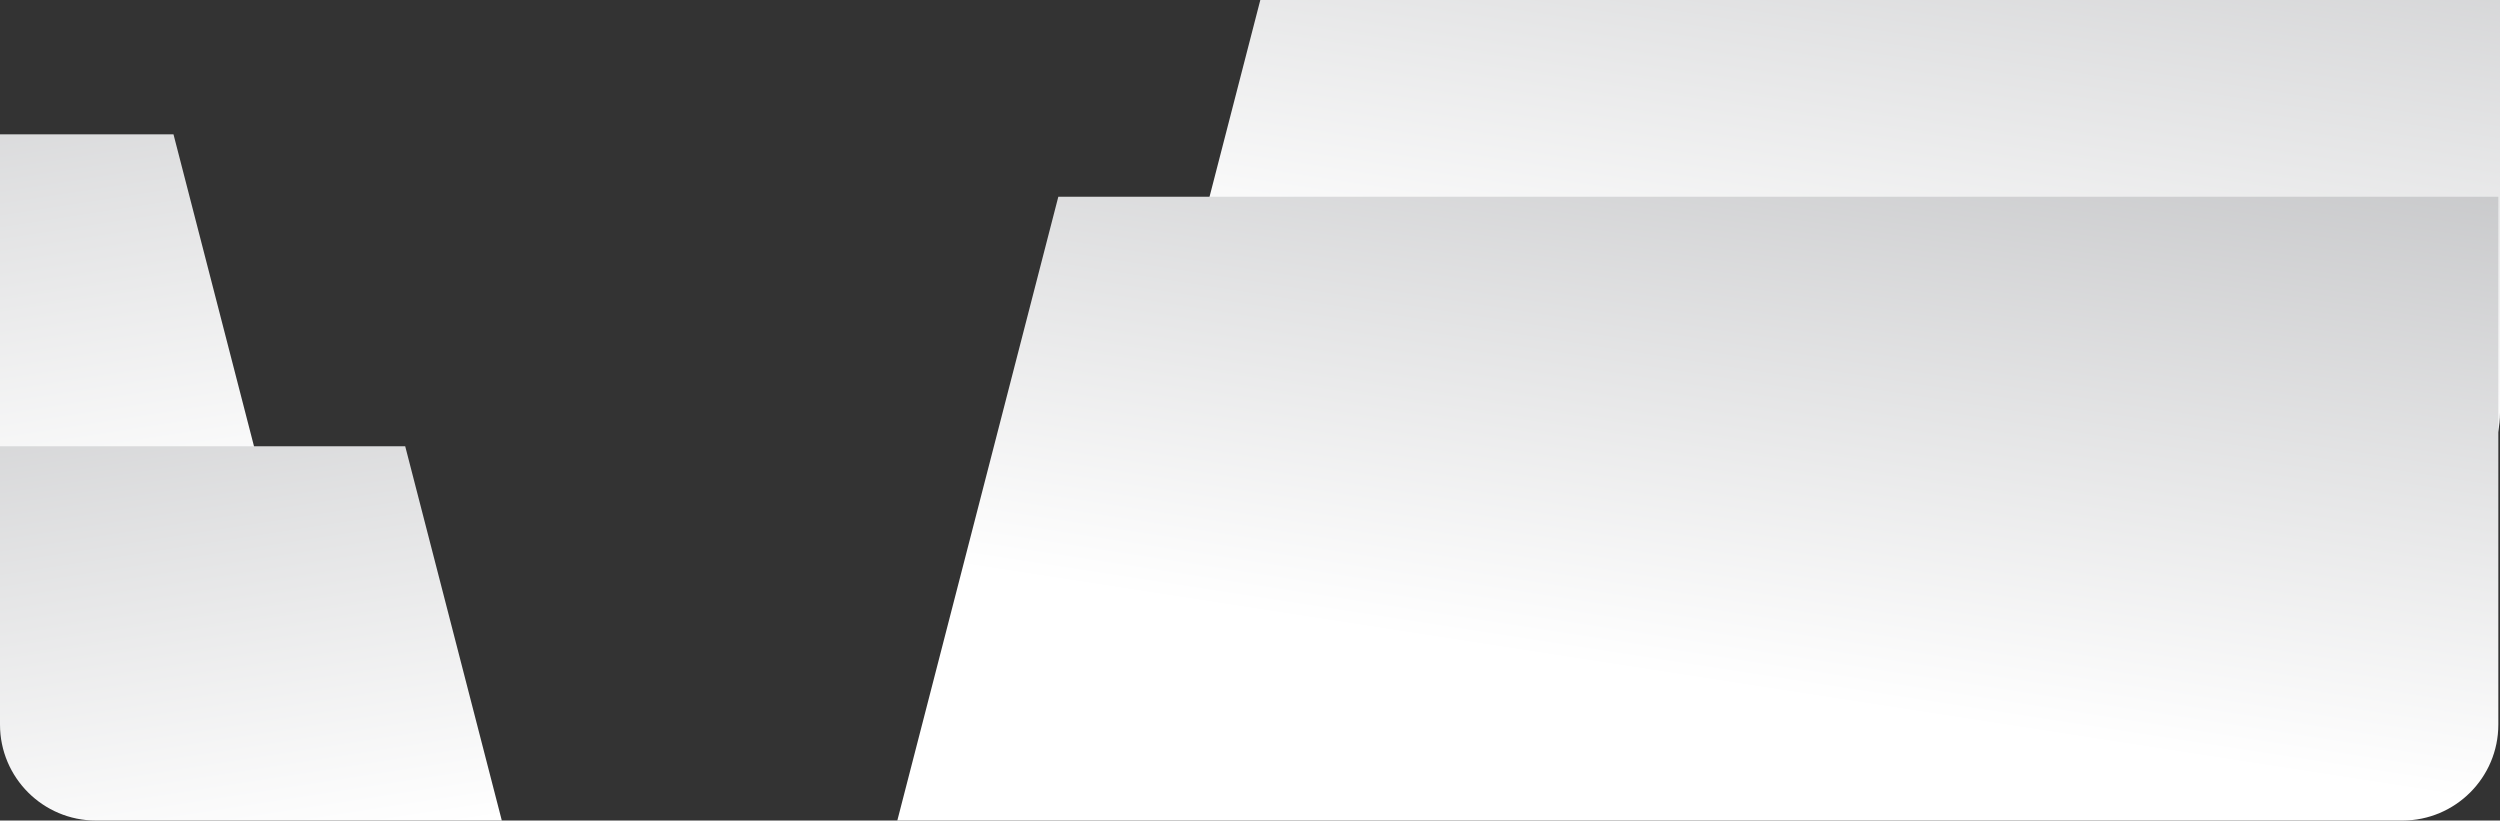<svg width="521" height="171" viewBox="0 0 521 171" fill="none" xmlns="http://www.w3.org/2000/svg">
<rect x="0" y="0" width="521" height="171" fill="#333333" stroke="none"/>
<g clip-path="url(#clip0_543_15007)">
<path d="M11.893 -66H-5037.15L-4978.65 158H69.711L11.893 -66Z" fill="url(#paint0_linear_543_15007)"/>
</g>
<g clip-path="url(#clip1_543_15007)">
<path d="M60.182 -1H-4988.87L-4930.36 223H118L60.182 -1Z" fill="url(#paint1_linear_543_15007)"/>
</g>
<g clip-path="url(#clip2_543_15007)">
<path d="M293.107 -118H5342.15L5283.65 106H235.289L293.107 -118Z" fill="url(#paint2_linear_543_15007)"/>
</g>
<g clip-path="url(#clip3_543_15007)">
<path d="M244.818 -53H5293.87L5235.36 171H187L244.818 -53Z" fill="url(#paint3_linear_543_15007)"/>
</g>
<defs>
<linearGradient id="paint0_linear_543_15007" x1="88.099" y1="-101.104" x2="118.577" y2="95.859" gradientUnits="userSpaceOnUse">
<stop stop-color="#ABACAF"/>
<stop offset="1" stop-color="white"/>
</linearGradient>
<linearGradient id="paint1_linear_543_15007" x1="136.388" y1="-36.105" x2="166.866" y2="160.859" gradientUnits="userSpaceOnUse">
<stop stop-color="#ABACAF"/>
<stop offset="1" stop-color="white"/>
</linearGradient>
<linearGradient id="paint2_linear_543_15007" x1="216.901" y1="-153.104" x2="186.423" y2="43.859" gradientUnits="userSpaceOnUse">
<stop stop-color="#ABACAF"/>
<stop offset="1" stop-color="white"/>
</linearGradient>
<linearGradient id="paint3_linear_543_15007" x1="168.612" y1="-88.105" x2="138.134" y2="108.859" gradientUnits="userSpaceOnUse">
<stop stop-color="#ABACAF"/>
<stop offset="1" stop-color="white"/>
</linearGradient>
<clipPath id="clip0_543_15007">
<path d="M69.711 28H0V138C0 149.046 8.954 158 20 158H69.711V28Z" fill="white"/>
</clipPath>
<clipPath id="clip1_543_15007">
<path d="M118 93H0V151C0 162.046 8.954 171 20 171H118V93Z" fill="white"/>
</clipPath>
<clipPath id="clip2_543_15007">
<path d="M235.289 0H521V86C521 97.046 512.046 106 501 106H235.289V0Z" fill="white"/>
</clipPath>
<clipPath id="clip3_543_15007">
<path d="M187 41H520.652V151C520.652 162.046 511.697 171 500.652 171H187V41Z" fill="white"/>
</clipPath>
</defs>
</svg>
